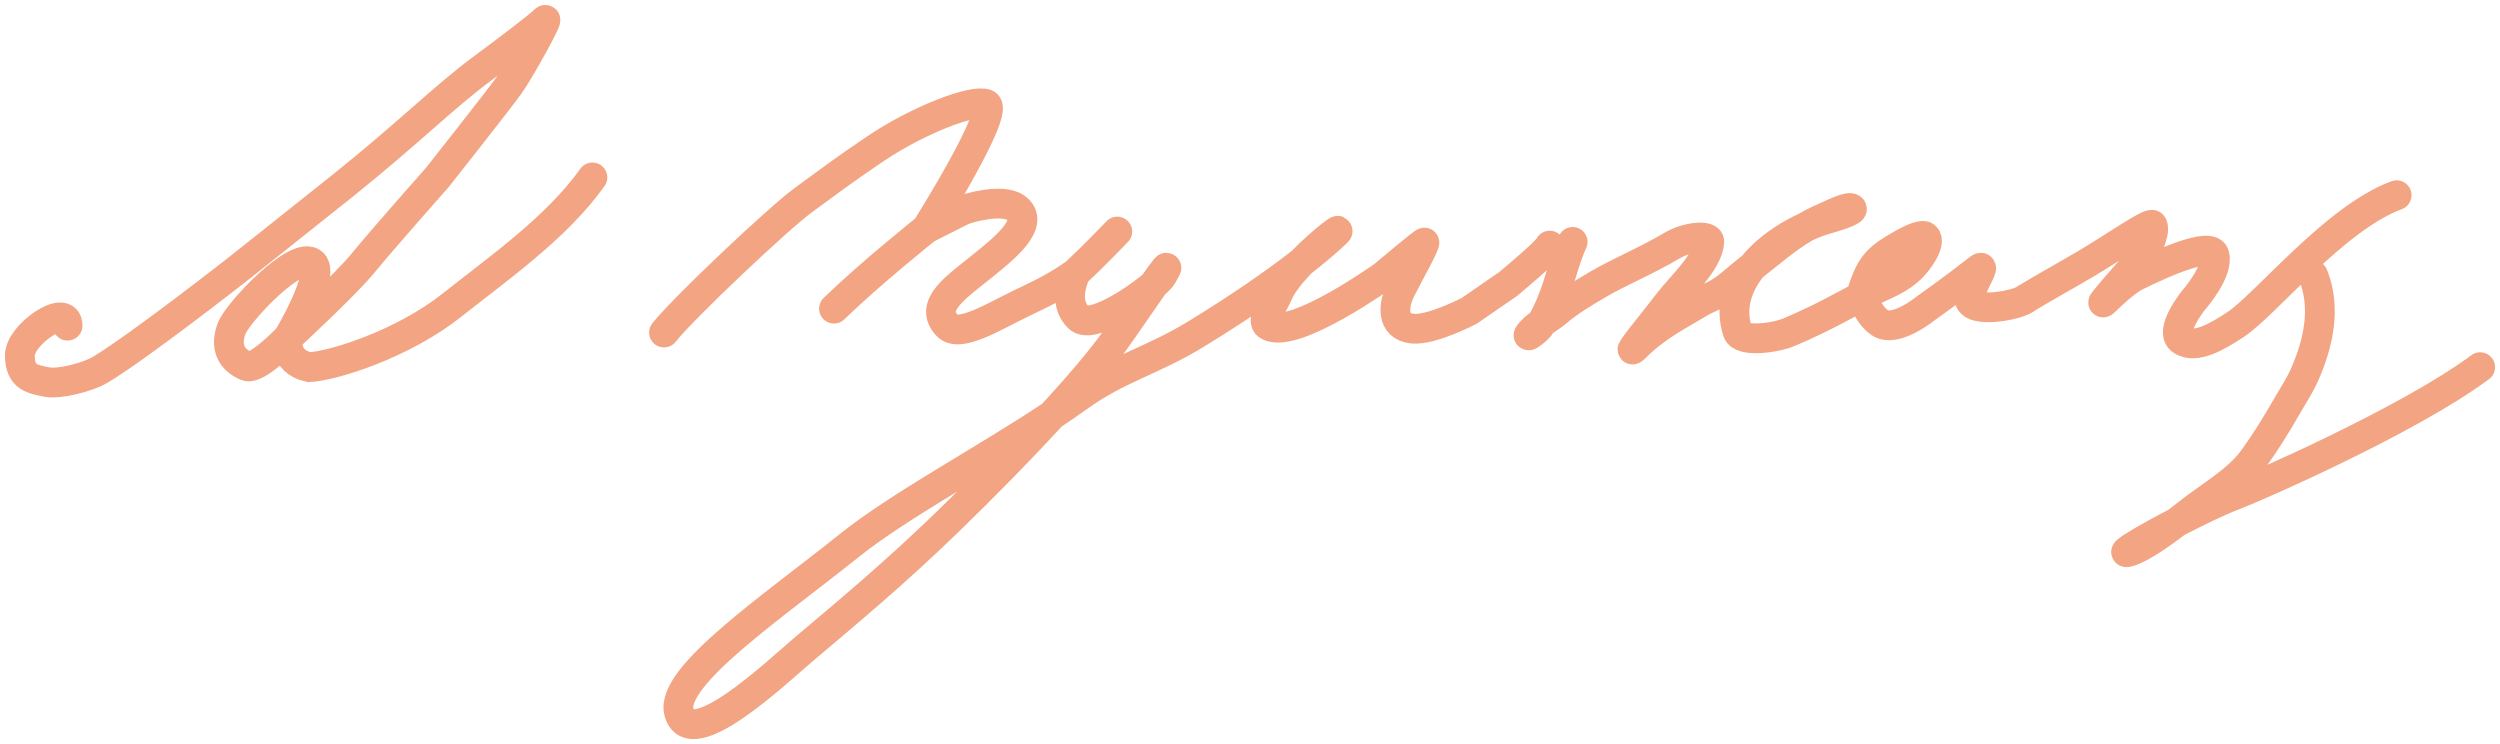 <?xml version="1.0" encoding="UTF-8"?> <svg xmlns="http://www.w3.org/2000/svg" width="252" height="75" viewBox="0 0 252 75" fill="none"> <path d="M6.81 32.827C6.81 30.436 2 33.724 2 35.816C2 38.087 3.329 38.219 4.705 38.505C5.985 38.772 8.906 37.992 10.116 37.266C14.024 34.919 23.944 27.148 23.944 27.148C23.944 27.148 31.517 21.14 34.465 18.78C41.292 13.315 44.686 9.814 48.736 6.825C51.046 5.12 54.285 2.663 54.907 2.044C55.508 1.446 52.417 7.069 51.299 8.619C50.159 10.201 44.085 17.884 44.085 17.884C44.085 17.884 38.566 24.106 36.57 26.55C34.782 28.739 29.055 34.021 29.055 34.021M29.055 34.021C29.055 34.021 25.909 37.339 24.846 36.898C23.284 36.249 22.668 34.935 23.343 33.125C23.964 31.46 30.043 25.055 31.547 26.55C32.792 27.787 29.055 34.021 29.055 34.021ZM29.055 34.021C29.055 34.021 28.453 36.413 31.159 37.011C33.564 36.898 40.617 34.69 45.588 30.735C50.097 27.148 56.109 22.965 59.716 17.884M66.931 33.517C68.893 31.048 78.431 22.029 80.982 20.167C83.221 18.532 85.141 17.074 88.274 14.972C92.642 12.042 98.118 9.981 99.396 10.489C100.899 11.087 93.384 23.042 93.384 23.042M93.384 23.042C93.384 23.042 87.705 27.566 84.066 31.112M93.384 23.042C93.384 23.042 95.566 21.94 96.94 21.248C97.533 20.95 101.049 19.971 102.402 20.95C104.513 22.476 101.097 25.135 99.096 26.759C96.39 28.955 93.552 30.774 95.489 32.826C96.691 34.099 100.179 31.908 102.901 30.598C105.088 29.546 106.438 28.927 108.415 27.525M108.415 27.525C110.175 25.891 112.623 23.34 112.623 23.34M108.415 27.525C107.88 28.802 107.377 30.677 108.715 32.008C109.945 33.23 114.395 30.339 116.301 28.684M116.301 28.684C116.725 28.317 117.023 28.01 117.132 27.823C118.059 26.24 117.422 27.086 116.301 28.684ZM116.301 28.684C115.086 30.417 113.303 33.032 112.322 34.398C110.955 36.304 108.73 38.918 106.041 41.845M106.041 41.845C102.939 45.222 99.221 49.018 95.489 52.629C90.05 57.89 85.569 61.595 80.982 65.48C78.177 67.856 69.526 76.101 68.434 71.756C67.532 68.17 78 61.084 85.569 55.02C90.692 50.914 99.163 46.424 106.041 41.845ZM106.041 41.845C106.927 41.255 107.786 40.664 108.608 40.073C112.806 37.05 116.064 36.428 120.589 33.657C124.638 31.176 128.25 28.727 131.19 26.431M131.19 26.431C132.319 25.55 133.349 24.691 134.267 23.861C136.044 22.255 133.416 24.13 131.19 26.431ZM131.19 26.431C130.18 27.475 129.253 28.606 128.856 29.54C128.199 31.085 126.925 32.411 127.954 32.876C130.659 34.099 139.45 27.8 139.45 27.8C139.45 27.8 143.646 24.27 143.585 24.459C143.271 25.435 142.383 26.85 141.181 29.241C140.449 30.695 140.188 32.911 142.383 33.126C144.318 33.315 148.095 31.333 148.095 31.333L152.002 28.643C152.002 28.643 156.026 25.309 156.211 24.758M158.522 24.385C157.454 26.73 157.211 28.928 155.88 31.632C155.88 31.632 155.613 32.157 155.426 32.518M155.426 32.518C155.379 32.609 155.337 32.69 155.305 32.748C155.096 33.142 153.854 34.092 154.107 33.724C154.416 33.273 154.907 32.883 155.426 32.518ZM155.426 32.518C155.962 32.141 156.528 31.791 156.952 31.429C158.178 30.383 159.506 29.6 160.884 28.776C163.09 27.458 165.949 26.301 168.536 24.758C170.039 23.861 172.355 23.648 172.301 24.385C172.149 26.435 169.403 28.893 168.235 30.436C167.043 32.011 163.384 36.454 164.928 34.919C167.033 32.827 169.58 31.579 170.941 30.735C172.301 29.891 173.045 29.866 174.518 28.611C175.213 28.019 175.926 27.439 176.644 26.865M176.644 26.865C177.412 26.251 178.185 25.643 178.948 25.032C179.914 24.258 180.939 23.511 182.023 22.877M176.644 26.865C176.94 26.501 177.26 26.156 177.595 25.831C178.802 24.662 180.381 23.628 182.023 22.877M176.644 26.865C175.193 28.652 174.325 30.903 175.149 33.425C175.516 34.546 178.963 34.068 180.338 33.483C183.846 31.988 185.781 30.83 187.768 29.799M182.023 22.877C182.618 22.528 183.231 22.214 183.863 21.948C184.292 21.767 186.284 20.747 186.646 21.009C186.992 21.259 184.568 21.961 184.475 21.986C183.667 22.201 182.837 22.504 182.023 22.877ZM187.768 29.799C188.164 29.593 188.563 29.392 188.977 29.195C190.428 28.503 191.394 28.162 192.584 27.075C193.251 26.466 194.721 24.491 194.087 23.861C193.546 23.322 190.321 25.46 190.143 25.59C188.758 26.604 188.358 27.52 187.775 29.195C187.723 29.342 187.723 29.552 187.768 29.799ZM187.768 29.799C187.919 30.645 188.589 31.918 189.474 32.528C191.025 33.597 194.087 31.099 194.087 31.099C194.087 31.099 196.793 29.195 199.498 27.075C200.19 26.533 198.958 28.498 198.76 29.195C198.688 29.452 198.505 29.76 198.505 30.032C198.505 31.754 203.707 30.735 204.308 30.032M204.007 30.223C206.112 28.942 207.957 27.945 210.32 26.551C213.009 24.965 216.801 22.306 216.977 22.697C217.167 23.115 216.905 23.931 216.748 24.315C216.252 25.525 215.399 26.514 214.539 27.482C213.881 28.222 211.21 31.295 212.228 30.299C214.228 28.344 215.184 27.888 215.184 27.888C215.184 27.888 222.729 24.017 223.207 25.679C223.685 27.341 221.142 30.223 221.142 30.223C221.142 30.223 218.533 33.425 219.939 34.321C221.346 35.218 223.535 33.902 225.35 32.71C228.356 30.735 235.378 21.948 241.583 19.677M233.166 27.746C234.484 31.023 233.707 34.583 232.296 37.775C231.799 38.899 231.105 39.927 230.496 40.992C229.45 42.824 228.379 44.555 227.139 46.265C225.523 48.494 222.737 50.014 220.541 51.761C220.247 51.994 219.856 52.302 219.41 52.642M219.41 52.642C217.885 53.803 215.708 55.345 214.494 55.645C213.565 55.874 216.29 54.265 219.41 52.642ZM219.41 52.642C221.557 51.524 223.89 50.4 225.35 49.862C226.994 49.256 242.785 42.391 250 37.011" stroke="#F2A483" stroke-width="3" stroke-linecap="round"></path> </svg> 